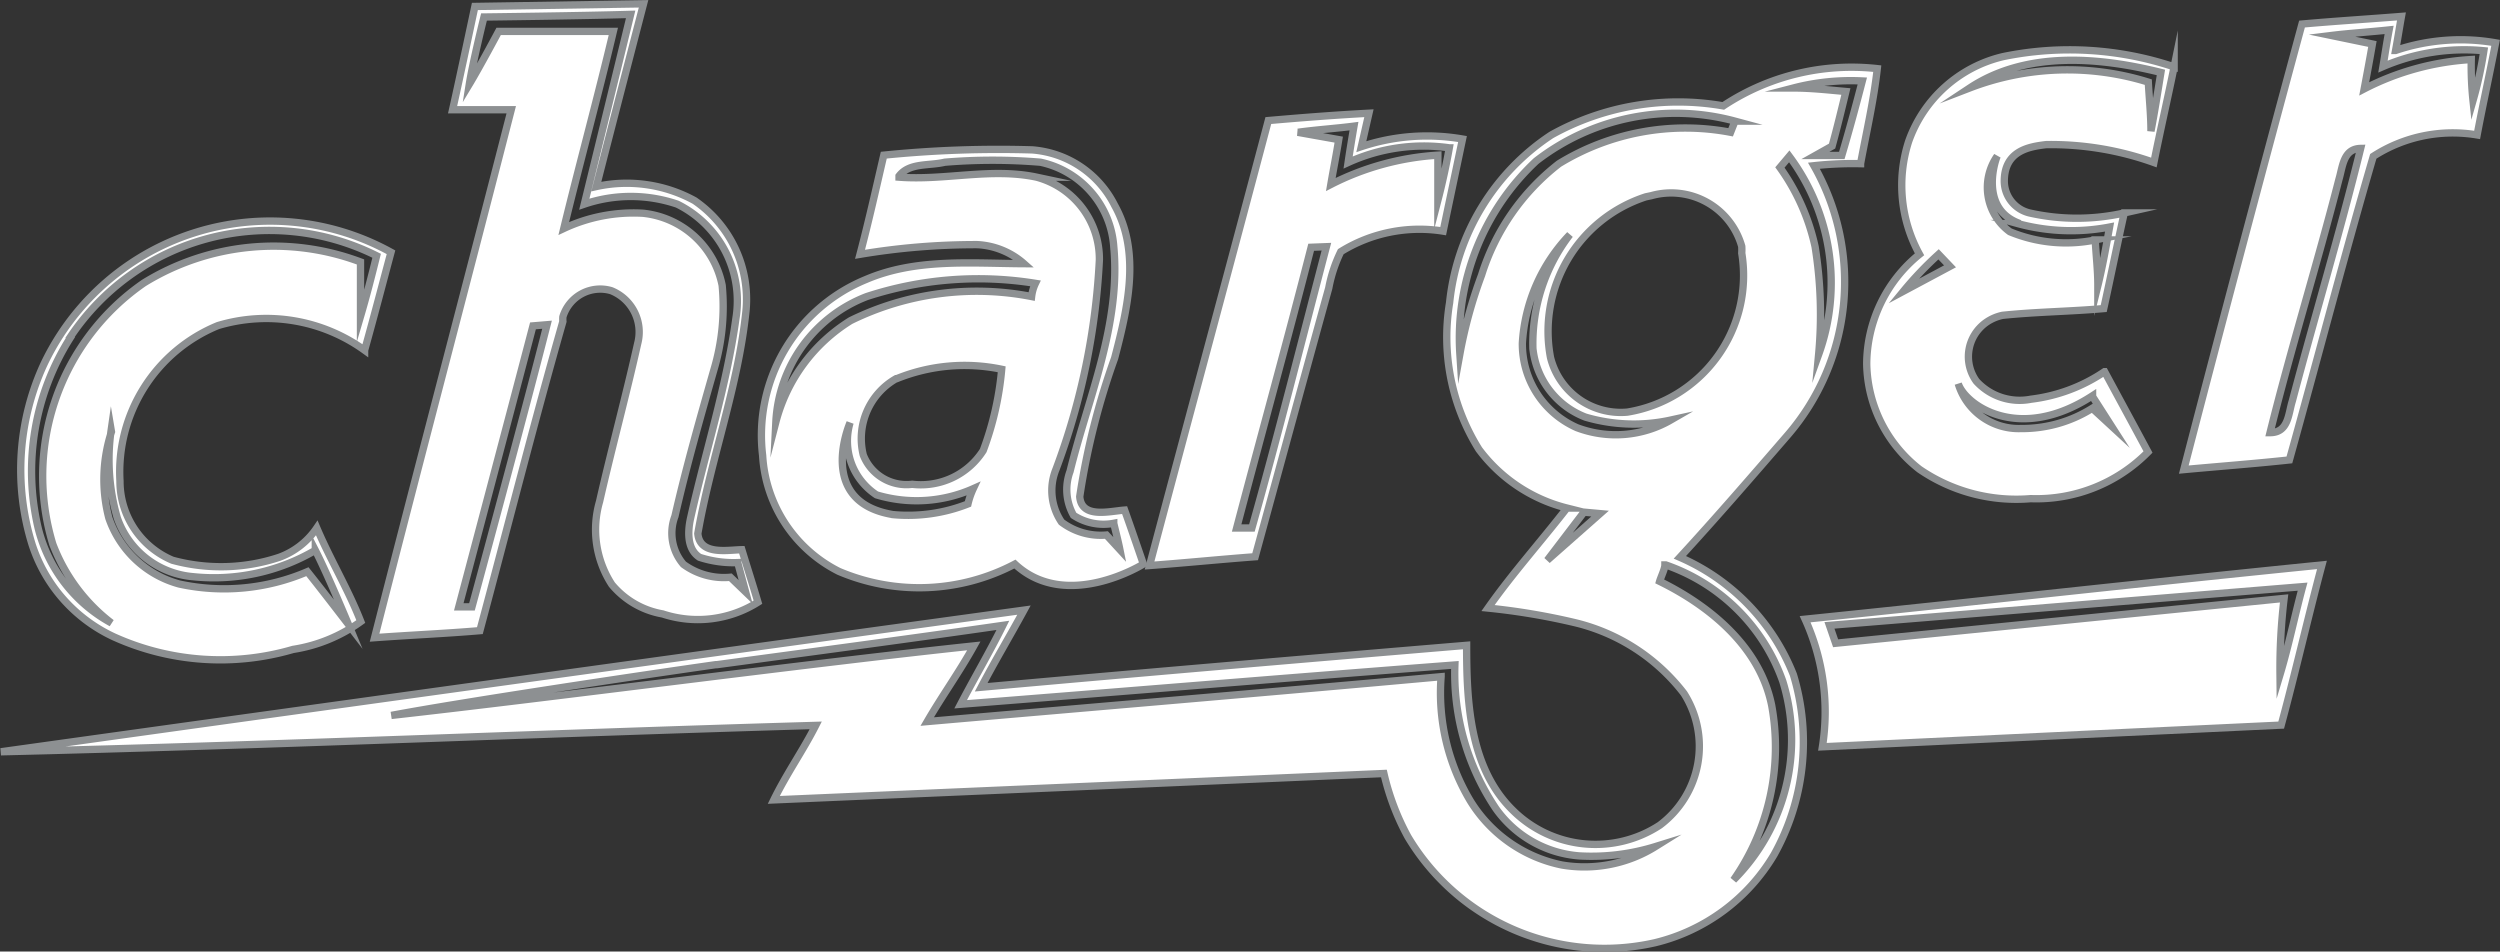 <svg id="Layer_1" data-name="Layer 1" xmlns="http://www.w3.org/2000/svg" viewBox="0 0 85.23 32.44"><rect x="0" y="0" width="85.23" height="32.44" fill="#333333" stroke="none"/><defs><style>.cls-1{fill:#fff;stroke:#8d9092;stroke-miterlimit:10;stroke-width:0.25px;}</style></defs><path class="cls-1" d="M16.19.22,21.94.13s-1.08,4.15-1.61,6.23a4.82,4.82,0,0,1,3.35.48,4.08,4.08,0,0,1,1.75,3.78c-.27,2.58-1.19,5-1.64,7.57.07.75,1,.56,1.5.55.18.59.37,1.18.55,1.79a3.84,3.84,0,0,1-3.25.4,2.9,2.9,0,0,1-1.73-1,3.44,3.44,0,0,1-.42-2.83c.41-1.8.9-3.6,1.3-5.39a1.52,1.52,0,0,0-.9-1.8,1.33,1.33,0,0,0-1.65.89.9.9,0,0,0,0,.16c-1,3.51-1.88,7-2.83,10.54-1.18.1-2.36.15-3.59.24,1.53-6,3.12-12,4.66-18h-2C15.69,2.58,16.19.22,16.19.22Zm.31.36S16.12,2.11,16,2.87c.35-.58,1-1.8,1-1.8h3.91c-.53,2.24-1.15,4.5-1.69,6.72a5.6,5.6,0,0,1,2.7-.52,3.07,3.07,0,0,1,2.7,2.46,7.54,7.54,0,0,1-.28,2.87c-.47,1.65-.94,3.3-1.33,5a1.63,1.63,0,0,0,.29,1.64,2.34,2.34,0,0,0,1.6.44l.52.5-.27-1A3.76,3.76,0,0,1,23.85,19c-.44-.28-.4-.9-.31-1.32.51-2.28,1.23-4.5,1.55-6.83a3.68,3.68,0,0,0-2-3.89,4.92,4.92,0,0,0-3.17,0S21,2.56,21.5.49c-1.65.05-5,.09-5,.09Zm1.67,10.53c-.84,3.21-2.53,9.58-2.53,9.58h.45s1.8-6.62,2.56-9.62Z"/><path class="cls-1" d="M78.48.82C79.6.72,80.73.65,81.87.56c-.07.39-.13.78-.2,1.16a6.93,6.93,0,0,1,3.41-.26c-.19,1-.43,2.08-.63,3.14a5,5,0,0,0-3.54.73c-1,3.43-1.9,6.91-2.86,10.35-1.21.13-2.41.22-3.6.33Q76.42,8.42,78.48.82Zm1,.39,1.4.29c-.09.52-.18,1-.28,1.53a9.1,9.1,0,0,1,3.65-1,11.17,11.17,0,0,0,.06,1.4,13.51,13.51,0,0,0,.37-1.7,7,7,0,0,0-3.44.54c.07-.42.13-.83.21-1.25C80.8,1.09,80.13,1.13,79.48,1.21Zm.26,4.9C79,9,78.11,11.85,77.39,14.75c.63,0,.62-.63.76-1.08.76-2.87,1.62-5.72,2.33-8.61C79.89,5.07,79.87,5.67,79.74,6.11Z"/><path class="cls-1" d="M69.76,4.93a10.4,10.4,0,0,1,3.67.61c.22-1.1.47-2.18.69-3.26a11.23,11.23,0,0,0-5.83-.35,4.51,4.51,0,0,0-3.22,2.89,4.88,4.88,0,0,0,.37,3.85,4.84,4.84,0,0,0-1.8,3.74A4.66,4.66,0,0,0,65.44,16a5.84,5.84,0,0,0,3.79,1,5.34,5.34,0,0,0,4-1.59c-.51-.95-1-1.85-1.48-2.74a5.69,5.69,0,0,1-2.51.94A2,2,0,0,1,67.38,13a1.43,1.43,0,0,1,.32-2,1.53,1.53,0,0,1,.57-.25c1.15-.12,2.31-.13,3.45-.23.24-1.09.46-2.18.7-3.26a7.34,7.34,0,0,1-3.23,0,1.12,1.12,0,0,1-.86-1.08h0C68.33,5.14,69.17,5,69.76,4.93Zm-4.87,5a11.91,11.91,0,0,1,1.2-1.26l.39.41Zm6.45,3.59.64,1-.65-.6a4.49,4.49,0,0,1-2.44.69,2.15,2.15,0,0,1-2.13-1.53C67,13.8,68.82,15.13,71.34,13.49Zm-2.56-5.9a6.94,6.94,0,0,0,3.14.12c-.12.67-.24,1.35-.4,2,0-.52-.06-1-.09-1.56a5,5,0,0,1-2.91-.28,1.87,1.87,0,0,1-.43-2.58C68,5.52,67.51,7.07,68.78,7.59ZM67.15,3c1.92-1.27,4.39-1.06,6.52-.53-.11.67-.21,1.33-.34,2,0-.56-.06-1.11-.09-1.67A9.28,9.28,0,0,0,67.15,3Z"/><path class="cls-1" d="M43.24,4.11c1.15-.1,2.29-.19,3.43-.25L46.41,5a7.08,7.08,0,0,1,3.45-.26c-.21,1-.44,2.09-.66,3.14a5.09,5.09,0,0,0-3.49.7,4.88,4.88,0,0,0-.41,1.24c-.83,3-1.67,6.1-2.51,9.16-1.2.09-2.39.21-3.6.3C40.53,14.23,41.9,9.17,43.24,4.11Zm1,.4,1.4.25c-.08.51-.18,1-.27,1.53a9.25,9.25,0,0,1,3.65-1V6.83c.15-.58.28-1.17.39-1.79a6.21,6.21,0,0,0-3.45.5c.06-.41.13-.83.2-1.24C45.55,4.38,44.9,4.42,44.25,4.51Zm.46,3.92C43.89,11.6,43,14.81,42.16,18h.52c.9-3.19,1.7-6.39,2.54-9.59Z"/><path class="cls-1" d="M30.13,5.29a38.85,38.85,0,0,1,5.06-.18A3.44,3.44,0,0,1,38,7c.9,1.61.44,3.53,0,5.21a24.93,24.93,0,0,0-1.19,4.72c.06.76,1,.5,1.53.46.22.61.64,1.84.64,1.84s-2.62,1.64-4.38,0a7,7,0,0,1-6,.25A4.73,4.73,0,0,1,26,15.53a5.74,5.74,0,0,1,3.52-6c1.7-.73,3.59-.55,5.39-.54a2.6,2.6,0,0,0-1.59-.65,23.84,23.84,0,0,0-4,.33C29.62,7.53,29.87,6.41,30.13,5.29Zm.52.75c1.57.12,3.14-.33,4.69,0a2.89,2.89,0,0,1,2.14,2.82A23.64,23.64,0,0,1,36,16a1.92,1.92,0,0,0,.19,1.8,2.22,2.22,0,0,0,1.53.44l.46.5c-.06-.3-.14-.6-.21-.9a1.87,1.87,0,0,1-1.37-.27,1.79,1.79,0,0,1-.12-1.5c.62-2.52,1.74-5,1.49-7.67a3.17,3.17,0,0,0-2.5-2.87,19.71,19.71,0,0,0-3.26,0C31.67,5.66,31,5.54,30.65,6Zm-1.1,4.07a4.84,4.84,0,0,0-3.1,4.28A5.77,5.77,0,0,1,29,10.93a9.74,9.74,0,0,1,6.17-.82,1.43,1.43,0,0,1,.13-.45A12.23,12.23,0,0,0,29.55,10.11Zm1,2.8a2.35,2.35,0,0,0-1.12,2.6,1.58,1.58,0,0,0,1.67,1,2.52,2.52,0,0,0,2.42-1.15,10.51,10.51,0,0,0,.63-2.77A6.16,6.16,0,0,0,30.57,12.91Zm-.15,4.63A5.57,5.57,0,0,0,33,17.18a2.68,2.68,0,0,1,.18-.52,4.75,4.75,0,0,1-3.3.21,2.2,2.2,0,0,1-.9-2.46S27.8,17.09,30.42,17.54Z"/><path class="cls-1" d="M1.5,12.41A8.53,8.53,0,0,1,13.33,8.6c-.29,1.08-.57,2.16-.9,3.34a5.73,5.73,0,0,0-5-.84,5.39,5.39,0,0,0-3.34,5.3,2.92,2.92,0,0,0,1.79,2.7A6.3,6.3,0,0,0,9.52,19a2.64,2.64,0,0,0,1.28-1c.46,1.08,1.07,2.09,1.5,3.19a5.33,5.33,0,0,1-2.31.95,8.82,8.82,0,0,1-6.09-.42,5.25,5.25,0,0,1-2.81-3.17A8.59,8.59,0,0,1,1.5,12.41Zm.9-.9A8.49,8.49,0,0,0,1.3,18a5.08,5.08,0,0,0,2.5,3.24,6.1,6.1,0,0,1-2-2.69,8,8,0,0,1,3.1-8.9,8.42,8.42,0,0,1,7.39-.72v1.86c.2-.68.38-1.38.55-2.07A8.16,8.16,0,0,0,2.39,11.5Zm1.4,3.21a5.25,5.25,0,0,0-.09,2.94,3.51,3.51,0,0,0,2.4,2.25,7.2,7.2,0,0,0,4.37-.42c.48.6,1.4,1.8,1.4,1.8s-.71-1.71-1.13-2.53a6.84,6.84,0,0,1-4.17.9,3,3,0,0,1-2.58-2,7.1,7.1,0,0,1-.21-3Z"/><path class="cls-1" d="M58.75,3.61A7.92,7.92,0,0,1,64,2.34c-.12,1.09-.37,2.16-.57,3.24a12.09,12.09,0,0,0-1.59.07,8,8,0,0,1-.9,9.19c-1.21,1.4-2.42,2.8-3.67,4.16a7.28,7.28,0,0,1,3.87,4,7.89,7.89,0,0,1-.66,6.14,6.49,6.49,0,0,1-4.06,3A7.8,7.8,0,0,1,48,28.53a8.44,8.44,0,0,1-.82-2.16l-20.8.9c.44-.9,1-1.69,1.43-2.54-9.26.27-18.52.68-27.78.9Q17.45,23.2,34.91,20.8c-.49.9-1,1.75-1.46,2.63C39,22.93,44.52,22.46,50,22c0,1.95.1,4.19,1.59,5.64a4,4,0,0,0,5,.49,3.36,3.36,0,0,0,.82-4.49,6.64,6.64,0,0,0-3.75-2.42,22.68,22.68,0,0,0-2.93-.49c.83-1.18,1.79-2.25,2.69-3.41a5.38,5.38,0,0,1-3-2,7.22,7.22,0,0,1-1-5,7.8,7.8,0,0,1,3.47-5.72A8.89,8.89,0,0,1,58.75,3.61ZM61.14,3c.61,0,1.22.07,1.79.12-.15.62-.3,1.24-.47,1.86l-.57.32h.9c.25-.84.48-1.69.7-2.54A7.77,7.77,0,0,0,61.14,3ZM52.37,5.49a8.27,8.27,0,0,0-2.6,6.58,15.77,15.77,0,0,1,.74-2.69,7.7,7.7,0,0,1,2.64-3.8A8.25,8.25,0,0,1,59,4.51l.15-.38A7.76,7.76,0,0,0,52.37,5.49Zm8.31.22a7.29,7.29,0,0,1,1.2,2.7A14.62,14.62,0,0,1,62,12.09a7.21,7.21,0,0,0-1-6.76Zm-4.57,1a4.82,4.82,0,0,0-3.25,5.48,2.47,2.47,0,0,0,2.62,1.86,4.72,4.72,0,0,0,3.9-5.42,1.85,1.85,0,0,0,0-.23,2.5,2.5,0,0,0-3.08-1.73ZM51.9,11.7a3.12,3.12,0,0,0,1.86,2.88,3.75,3.75,0,0,0,3.2-.26,5.86,5.86,0,0,1-2.91-.1,2.82,2.82,0,0,1-1.79-2.34A6.09,6.09,0,0,1,53.52,8,5.83,5.83,0,0,0,51.9,11.7ZM54,17.46,52.75,19.1l1.8-1.59Zm2.76,1.8c0,.13-.14.42-.18.56,1.73.85,3.42,2.24,3.82,4.23A7.9,7.9,0,0,1,59.1,30a6.76,6.76,0,0,0,1.68-6.77A6.48,6.48,0,0,0,56.79,19.26Zm-32.36,3.4C22,23,15.78,23.93,13.34,24.39c5.39-.6,14.46-1.8,19.86-2.37-.5.9-1.08,1.7-1.59,2.58,5.84-.51,11.68-1,17.52-1.53a7.17,7.17,0,0,0,1,4.24,4.79,4.79,0,0,0,3.12,2.18,4.58,4.58,0,0,0,3.19-.63,7.35,7.35,0,0,1-2.59.32A3.85,3.85,0,0,1,51,27.57a8.27,8.27,0,0,1-1.4-4.9c-5.62.43-11.24.9-16.85,1.34.47-.9,1-1.8,1.44-2.69-3.26.47-6.5.9-9.75,1.34Z"/><path class="cls-1" d="M61.54,21.11c5.87-.6,11.74-1.26,17.62-1.85-.48,1.8-.9,3.65-1.39,5.46l-15.64.74A7.64,7.64,0,0,0,61.54,21.11Zm.83.21.21.61L77.87,20.4A20,20,0,0,0,77.73,23c.3-1,.5-2,.77-3Z"/></svg>
